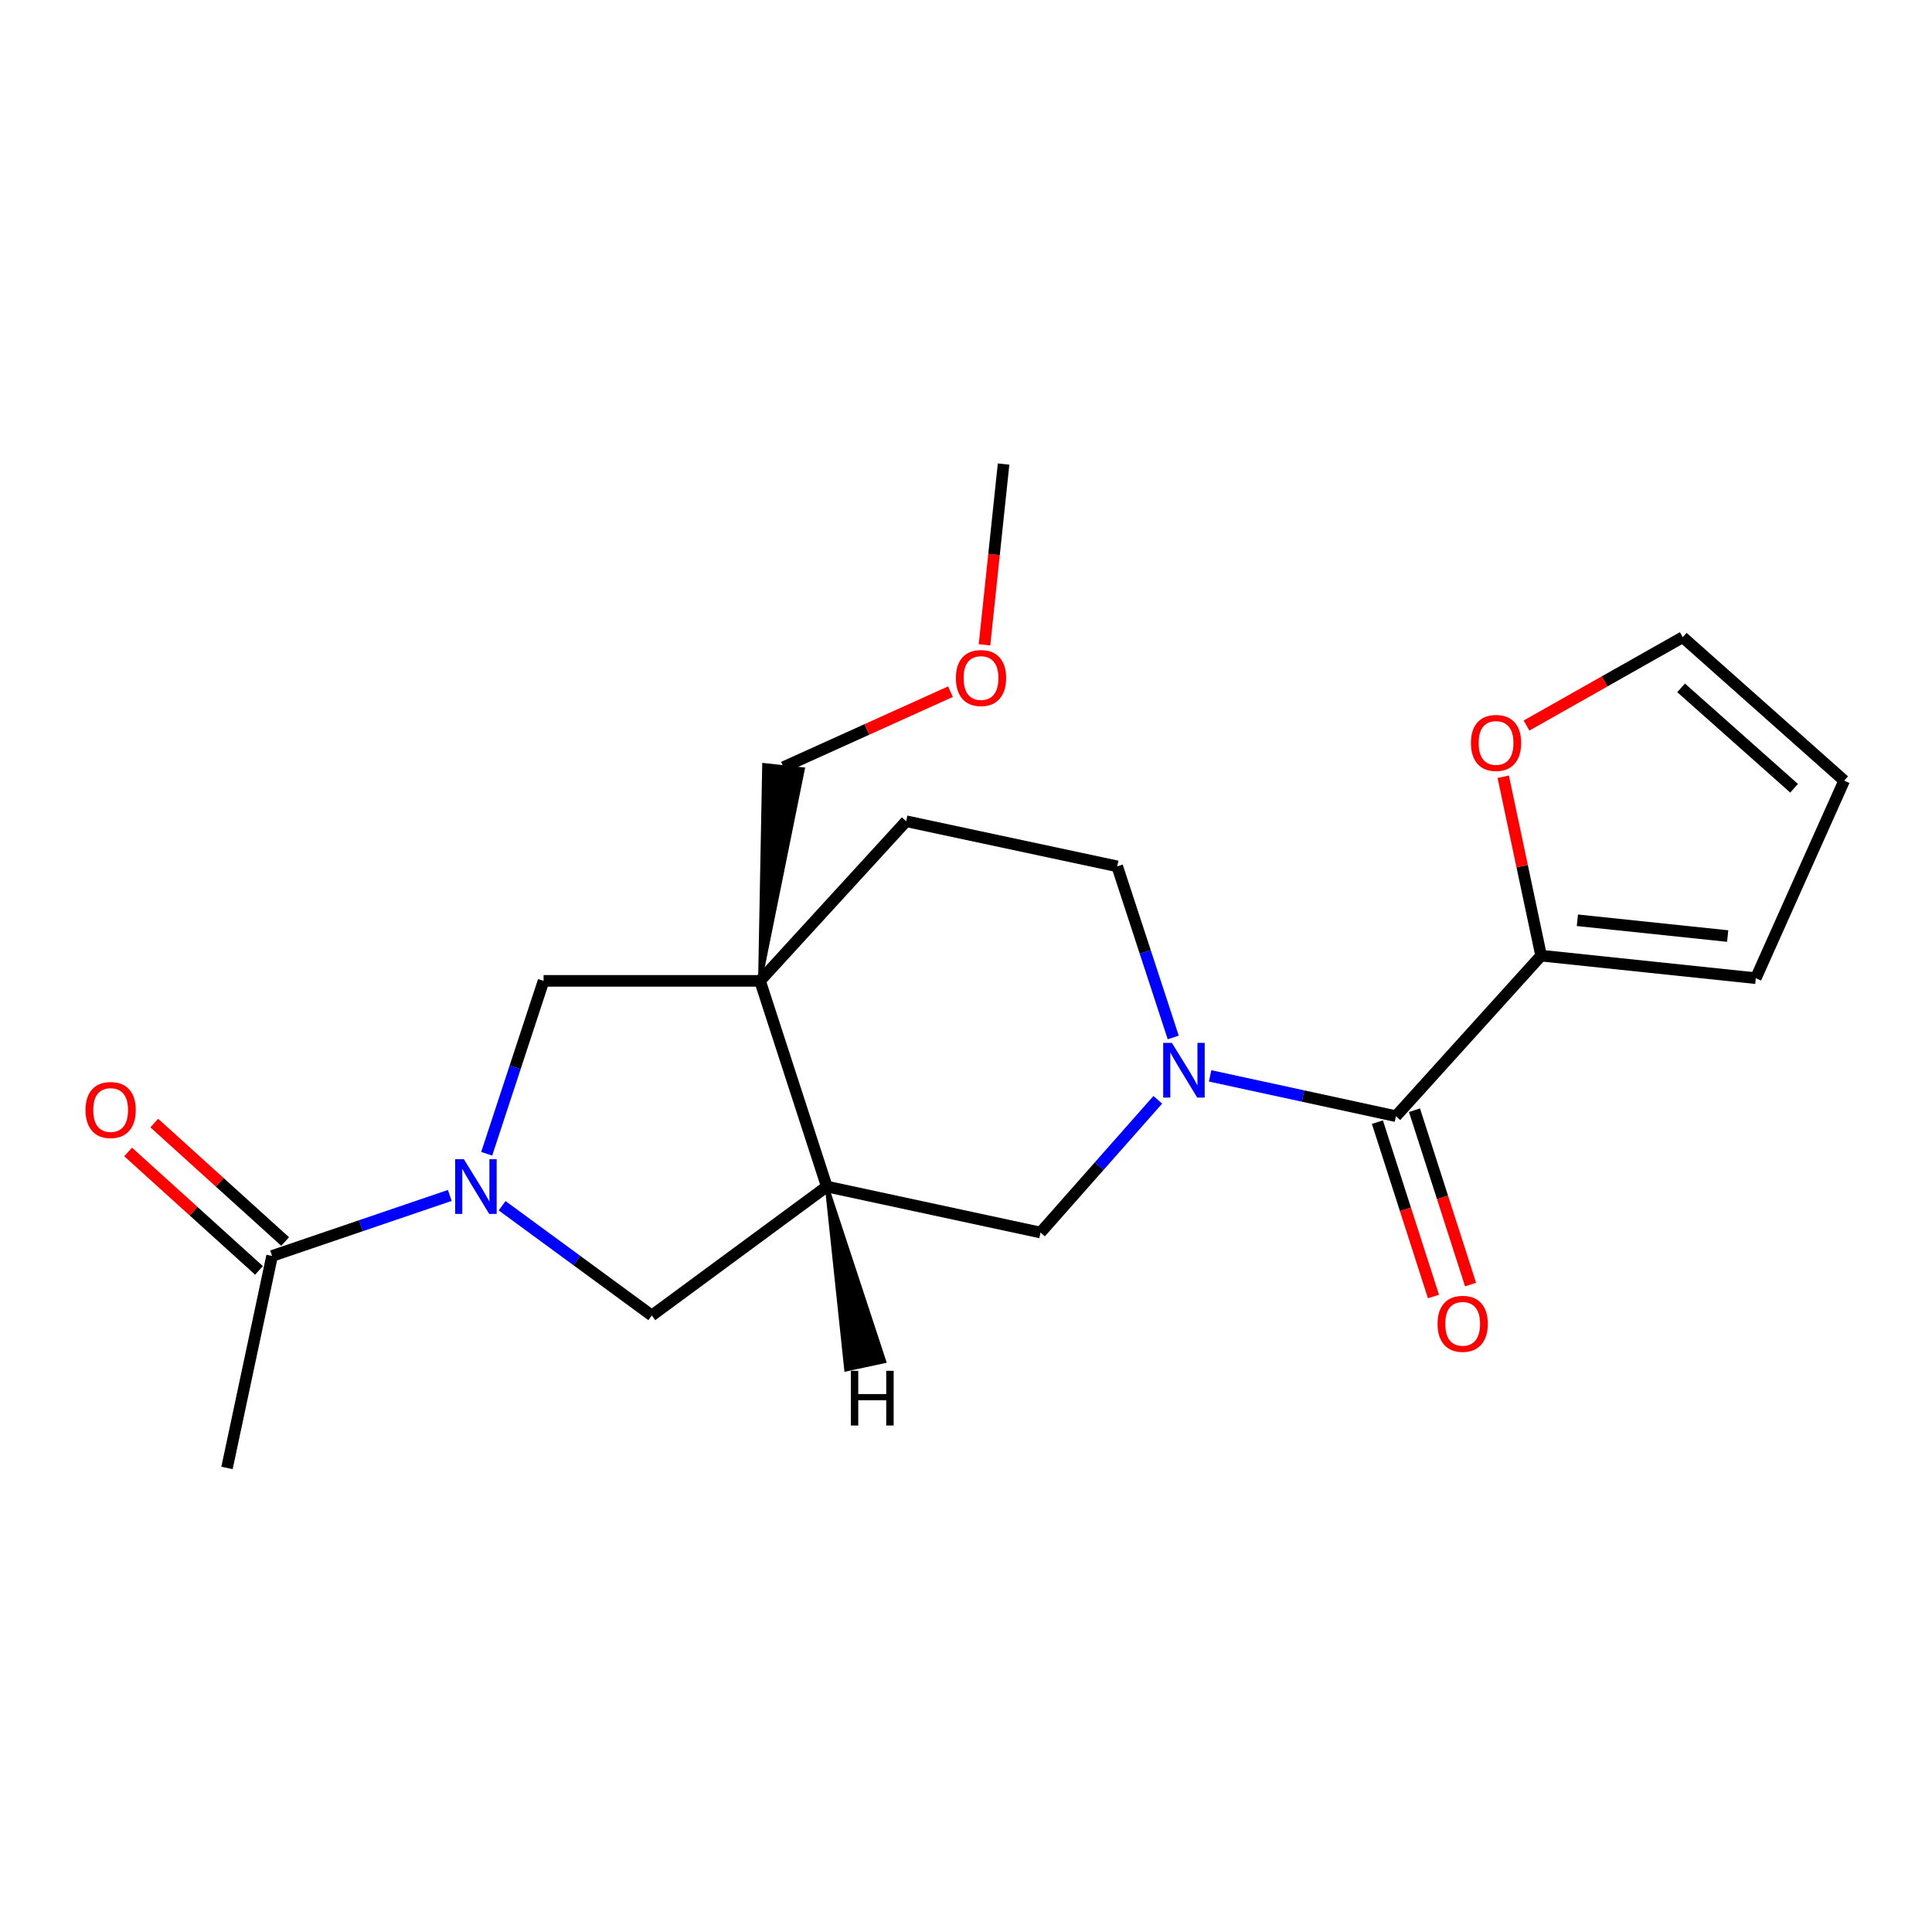 <?xml version='1.0' encoding='iso-8859-1'?>
<svg version='1.1' baseProfile='full'
              xmlns='http://www.w3.org/2000/svg'
                      xmlns:rdkit='http://www.rdkit.org/xml'
                      xmlns:xlink='http://www.w3.org/1999/xlink'
                  xml:space='preserve'
width='1000px' height='1000px' viewBox='0 0 1000 1000'>
<!-- END OF HEADER -->
<rect style='opacity:1.0;fill:#FFFFFF;stroke:none' width='1000' height='1000' x='0' y='0'> </rect>
<path class='bond-4' d='M 251.916,597.189 L 266.633,552.443' style='fill:none;fill-rule:evenodd;stroke:#0000FF;stroke-width:6px;stroke-linecap:butt;stroke-linejoin:miter;stroke-opacity:1' />
<path class='bond-4' d='M 266.633,552.443 L 281.349,507.697' style='fill:none;fill-rule:evenodd;stroke:#000000;stroke-width:6px;stroke-linecap:butt;stroke-linejoin:miter;stroke-opacity:1' />
<path class='bond-6' d='M 232.812,618.757 L 186.818,634.418' style='fill:none;fill-rule:evenodd;stroke:#0000FF;stroke-width:6px;stroke-linecap:butt;stroke-linejoin:miter;stroke-opacity:1' />
<path class='bond-6' d='M 186.818,634.418 L 140.825,650.08' style='fill:none;fill-rule:evenodd;stroke:#000000;stroke-width:6px;stroke-linecap:butt;stroke-linejoin:miter;stroke-opacity:1' />
<path class='bond-7' d='M 259.9,624.095 L 298.638,652.497' style='fill:none;fill-rule:evenodd;stroke:#0000FF;stroke-width:6px;stroke-linecap:butt;stroke-linejoin:miter;stroke-opacity:1' />
<path class='bond-7' d='M 298.638,652.497 L 337.376,680.9' style='fill:none;fill-rule:evenodd;stroke:#000000;stroke-width:6px;stroke-linecap:butt;stroke-linejoin:miter;stroke-opacity:1' />
<path class='bond-0' d='M 599.267,569.262 L 568.922,603.61' style='fill:none;fill-rule:evenodd;stroke:#0000FF;stroke-width:6px;stroke-linecap:butt;stroke-linejoin:miter;stroke-opacity:1' />
<path class='bond-0' d='M 568.922,603.61 L 538.577,637.958' style='fill:none;fill-rule:evenodd;stroke:#000000;stroke-width:6px;stroke-linecap:butt;stroke-linejoin:miter;stroke-opacity:1' />
<path class='bond-2' d='M 626.357,556.871 L 674.446,567.3' style='fill:none;fill-rule:evenodd;stroke:#0000FF;stroke-width:6px;stroke-linecap:butt;stroke-linejoin:miter;stroke-opacity:1' />
<path class='bond-2' d='M 674.446,567.3 L 722.536,577.729' style='fill:none;fill-rule:evenodd;stroke:#000000;stroke-width:6px;stroke-linecap:butt;stroke-linejoin:miter;stroke-opacity:1' />
<path class='bond-22' d='M 607.266,536.997 L 592.768,492.709' style='fill:none;fill-rule:evenodd;stroke:#0000FF;stroke-width:6px;stroke-linecap:butt;stroke-linejoin:miter;stroke-opacity:1' />
<path class='bond-22' d='M 592.768,492.709 L 578.27,448.42' style='fill:none;fill-rule:evenodd;stroke:#000000;stroke-width:6px;stroke-linecap:butt;stroke-linejoin:miter;stroke-opacity:1' />
<path class='bond-1' d='M 393.393,507.697 L 281.349,507.697' style='fill:none;fill-rule:evenodd;stroke:#000000;stroke-width:6px;stroke-linecap:butt;stroke-linejoin:miter;stroke-opacity:1' />
<path class='bond-11' d='M 393.393,507.697 L 469.027,425.072' style='fill:none;fill-rule:evenodd;stroke:#000000;stroke-width:6px;stroke-linecap:butt;stroke-linejoin:miter;stroke-opacity:1' />
<path class='bond-17' d='M 393.393,507.697 L 415.56,398.164 L 395.515,395.964 Z' style='fill:#000000;fill-rule:evenodd;fill-opacity:1;stroke:#000000;stroke-width:2px;stroke-linecap:butt;stroke-linejoin:miter;stroke-opacity:1;' />
<path class='bond-21' d='M 393.393,507.697 L 427.944,614.151' style='fill:none;fill-rule:evenodd;stroke:#000000;stroke-width:6px;stroke-linecap:butt;stroke-linejoin:miter;stroke-opacity:1' />
<path class='bond-5' d='M 722.536,577.729 L 797.676,494.634' style='fill:none;fill-rule:evenodd;stroke:#000000;stroke-width:6px;stroke-linecap:butt;stroke-linejoin:miter;stroke-opacity:1' />
<path class='bond-12' d='M 712.937,580.816 L 727.451,625.943' style='fill:none;fill-rule:evenodd;stroke:#000000;stroke-width:6px;stroke-linecap:butt;stroke-linejoin:miter;stroke-opacity:1' />
<path class='bond-12' d='M 727.451,625.943 L 741.964,671.071' style='fill:none;fill-rule:evenodd;stroke:#FF0000;stroke-width:6px;stroke-linecap:butt;stroke-linejoin:miter;stroke-opacity:1' />
<path class='bond-12' d='M 732.134,574.642 L 746.648,619.769' style='fill:none;fill-rule:evenodd;stroke:#000000;stroke-width:6px;stroke-linecap:butt;stroke-linejoin:miter;stroke-opacity:1' />
<path class='bond-12' d='M 746.648,619.769 L 761.162,664.896' style='fill:none;fill-rule:evenodd;stroke:#FF0000;stroke-width:6px;stroke-linecap:butt;stroke-linejoin:miter;stroke-opacity:1' />
<path class='bond-3' d='M 427.944,614.151 L 337.376,680.9' style='fill:none;fill-rule:evenodd;stroke:#000000;stroke-width:6px;stroke-linecap:butt;stroke-linejoin:miter;stroke-opacity:1' />
<path class='bond-8' d='M 427.944,614.151 L 538.577,637.958' style='fill:none;fill-rule:evenodd;stroke:#000000;stroke-width:6px;stroke-linecap:butt;stroke-linejoin:miter;stroke-opacity:1' />
<path class='bond-24' d='M 427.944,614.151 L 437.971,708.842 L 457.688,704.607 Z' style='fill:#000000;fill-rule:evenodd;fill-opacity:1;stroke:#000000;stroke-width:2px;stroke-linecap:butt;stroke-linejoin:miter;stroke-opacity:1;' />
<path class='bond-9' d='M 797.676,494.634 L 787.874,448.335' style='fill:none;fill-rule:evenodd;stroke:#000000;stroke-width:6px;stroke-linecap:butt;stroke-linejoin:miter;stroke-opacity:1' />
<path class='bond-9' d='M 787.874,448.335 L 778.072,402.035' style='fill:none;fill-rule:evenodd;stroke:#FF0000;stroke-width:6px;stroke-linecap:butt;stroke-linejoin:miter;stroke-opacity:1' />
<path class='bond-13' d='M 797.676,494.634 L 908.802,506.307' style='fill:none;fill-rule:evenodd;stroke:#000000;stroke-width:6px;stroke-linecap:butt;stroke-linejoin:miter;stroke-opacity:1' />
<path class='bond-13' d='M 816.452,476.329 L 894.24,484.501' style='fill:none;fill-rule:evenodd;stroke:#000000;stroke-width:6px;stroke-linecap:butt;stroke-linejoin:miter;stroke-opacity:1' />
<path class='bond-14' d='M 147.591,642.604 L 113.723,611.951' style='fill:none;fill-rule:evenodd;stroke:#000000;stroke-width:6px;stroke-linecap:butt;stroke-linejoin:miter;stroke-opacity:1' />
<path class='bond-14' d='M 113.723,611.951 L 79.854,581.297' style='fill:none;fill-rule:evenodd;stroke:#FF0000;stroke-width:6px;stroke-linecap:butt;stroke-linejoin:miter;stroke-opacity:1' />
<path class='bond-14' d='M 134.059,657.556 L 100.191,626.902' style='fill:none;fill-rule:evenodd;stroke:#000000;stroke-width:6px;stroke-linecap:butt;stroke-linejoin:miter;stroke-opacity:1' />
<path class='bond-14' d='M 100.191,626.902 L 66.322,596.249' style='fill:none;fill-rule:evenodd;stroke:#FF0000;stroke-width:6px;stroke-linecap:butt;stroke-linejoin:miter;stroke-opacity:1' />
<path class='bond-18' d='M 140.825,650.08 L 117.5,759.805' style='fill:none;fill-rule:evenodd;stroke:#000000;stroke-width:6px;stroke-linecap:butt;stroke-linejoin:miter;stroke-opacity:1' />
<path class='bond-15' d='M 790.127,375.541 L 830.559,352.681' style='fill:none;fill-rule:evenodd;stroke:#FF0000;stroke-width:6px;stroke-linecap:butt;stroke-linejoin:miter;stroke-opacity:1' />
<path class='bond-15' d='M 830.559,352.681 L 870.991,329.821' style='fill:none;fill-rule:evenodd;stroke:#000000;stroke-width:6px;stroke-linecap:butt;stroke-linejoin:miter;stroke-opacity:1' />
<path class='bond-10' d='M 578.27,448.42 L 469.027,425.072' style='fill:none;fill-rule:evenodd;stroke:#000000;stroke-width:6px;stroke-linecap:butt;stroke-linejoin:miter;stroke-opacity:1' />
<path class='bond-16' d='M 908.802,506.307 L 954.545,404.066' style='fill:none;fill-rule:evenodd;stroke:#000000;stroke-width:6px;stroke-linecap:butt;stroke-linejoin:miter;stroke-opacity:1' />
<path class='bond-23' d='M 870.991,329.821 L 954.545,404.066' style='fill:none;fill-rule:evenodd;stroke:#000000;stroke-width:6px;stroke-linecap:butt;stroke-linejoin:miter;stroke-opacity:1' />
<path class='bond-23' d='M 870.129,356.033 L 928.617,408.004' style='fill:none;fill-rule:evenodd;stroke:#000000;stroke-width:6px;stroke-linecap:butt;stroke-linejoin:miter;stroke-opacity:1' />
<path class='bond-19' d='M 405.537,397.064 L 448.75,377.534' style='fill:none;fill-rule:evenodd;stroke:#000000;stroke-width:6px;stroke-linecap:butt;stroke-linejoin:miter;stroke-opacity:1' />
<path class='bond-19' d='M 448.75,377.534 L 491.963,358.004' style='fill:none;fill-rule:evenodd;stroke:#FF0000;stroke-width:6px;stroke-linecap:butt;stroke-linejoin:miter;stroke-opacity:1' />
<path class='bond-20' d='M 509.574,333.759 L 514.513,286.977' style='fill:none;fill-rule:evenodd;stroke:#FF0000;stroke-width:6px;stroke-linecap:butt;stroke-linejoin:miter;stroke-opacity:1' />
<path class='bond-20' d='M 514.513,286.977 L 519.453,240.195' style='fill:none;fill-rule:evenodd;stroke:#000000;stroke-width:6px;stroke-linecap:butt;stroke-linejoin:miter;stroke-opacity:1' />
<path  class='atom-0' d='M 240.078 599.991
L 249.358 614.991
Q 250.278 616.471, 251.758 619.151
Q 253.238 621.831, 253.318 621.991
L 253.318 599.991
L 257.078 599.991
L 257.078 628.311
L 253.198 628.311
L 243.238 611.911
Q 242.078 609.991, 240.838 607.791
Q 239.638 605.591, 239.278 604.911
L 239.278 628.311
L 235.598 628.311
L 235.598 599.991
L 240.078 599.991
' fill='#0000FF'/>
<path  class='atom-1' d='M 606.55 539.773
L 615.83 554.773
Q 616.75 556.253, 618.23 558.933
Q 619.71 561.613, 619.79 561.773
L 619.79 539.773
L 623.55 539.773
L 623.55 568.093
L 619.67 568.093
L 609.71 551.693
Q 608.55 549.773, 607.31 547.573
Q 606.11 545.373, 605.75 544.693
L 605.75 568.093
L 602.07 568.093
L 602.07 539.773
L 606.55 539.773
' fill='#0000FF'/>
<path  class='atom-10' d='M 761.351 384.54
Q 761.351 377.74, 764.711 373.94
Q 768.071 370.14, 774.351 370.14
Q 780.631 370.14, 783.991 373.94
Q 787.351 377.74, 787.351 384.54
Q 787.351 391.42, 783.951 395.34
Q 780.551 399.22, 774.351 399.22
Q 768.111 399.22, 764.711 395.34
Q 761.351 391.46, 761.351 384.54
M 774.351 396.02
Q 778.671 396.02, 780.991 393.14
Q 783.351 390.22, 783.351 384.54
Q 783.351 378.98, 780.991 376.18
Q 778.671 373.34, 774.351 373.34
Q 770.031 373.34, 767.671 376.14
Q 765.351 378.94, 765.351 384.54
Q 765.351 390.26, 767.671 393.14
Q 770.031 396.02, 774.351 396.02
' fill='#FF0000'/>
<path  class='atom-13' d='M 744.076 685.204
Q 744.076 678.404, 747.436 674.604
Q 750.796 670.804, 757.076 670.804
Q 763.356 670.804, 766.716 674.604
Q 770.076 678.404, 770.076 685.204
Q 770.076 692.084, 766.676 696.004
Q 763.276 699.884, 757.076 699.884
Q 750.836 699.884, 747.436 696.004
Q 744.076 692.124, 744.076 685.204
M 757.076 696.684
Q 761.396 696.684, 763.716 693.804
Q 766.076 690.884, 766.076 685.204
Q 766.076 679.644, 763.716 676.844
Q 761.396 674.004, 757.076 674.004
Q 752.756 674.004, 750.396 676.804
Q 748.076 679.604, 748.076 685.204
Q 748.076 690.924, 750.396 693.804
Q 752.756 696.684, 757.076 696.684
' fill='#FF0000'/>
<path  class='atom-15' d='M 44.271 574.537
Q 44.271 567.737, 47.631 563.937
Q 50.991 560.137, 57.271 560.137
Q 63.551 560.137, 66.911 563.937
Q 70.271 567.737, 70.271 574.537
Q 70.271 581.417, 66.871 585.337
Q 63.471 589.217, 57.271 589.217
Q 51.031 589.217, 47.631 585.337
Q 44.271 581.457, 44.271 574.537
M 57.271 586.017
Q 61.591 586.017, 63.911 583.137
Q 66.271 580.217, 66.271 574.537
Q 66.271 568.977, 63.911 566.177
Q 61.591 563.337, 57.271 563.337
Q 52.951 563.337, 50.591 566.137
Q 48.271 568.937, 48.271 574.537
Q 48.271 580.257, 50.591 583.137
Q 52.951 586.017, 57.271 586.017
' fill='#FF0000'/>
<path  class='atom-20' d='M 494.768 350.941
Q 494.768 344.141, 498.128 340.341
Q 501.488 336.541, 507.768 336.541
Q 514.048 336.541, 517.408 340.341
Q 520.768 344.141, 520.768 350.941
Q 520.768 357.821, 517.368 361.741
Q 513.968 365.621, 507.768 365.621
Q 501.528 365.621, 498.128 361.741
Q 494.768 357.861, 494.768 350.941
M 507.768 362.421
Q 512.088 362.421, 514.408 359.541
Q 516.768 356.621, 516.768 350.941
Q 516.768 345.381, 514.408 342.581
Q 512.088 339.741, 507.768 339.741
Q 503.448 339.741, 501.088 342.541
Q 498.768 345.341, 498.768 350.941
Q 498.768 356.661, 501.088 359.541
Q 503.448 362.421, 507.768 362.421
' fill='#FF0000'/>
<path  class='atom-22' d='M 440.393 709.526
L 444.233 709.526
L 444.233 721.566
L 458.713 721.566
L 458.713 709.526
L 462.553 709.526
L 462.553 737.846
L 458.713 737.846
L 458.713 724.766
L 444.233 724.766
L 444.233 737.846
L 440.393 737.846
L 440.393 709.526
' fill='#000000'/>
</svg>
